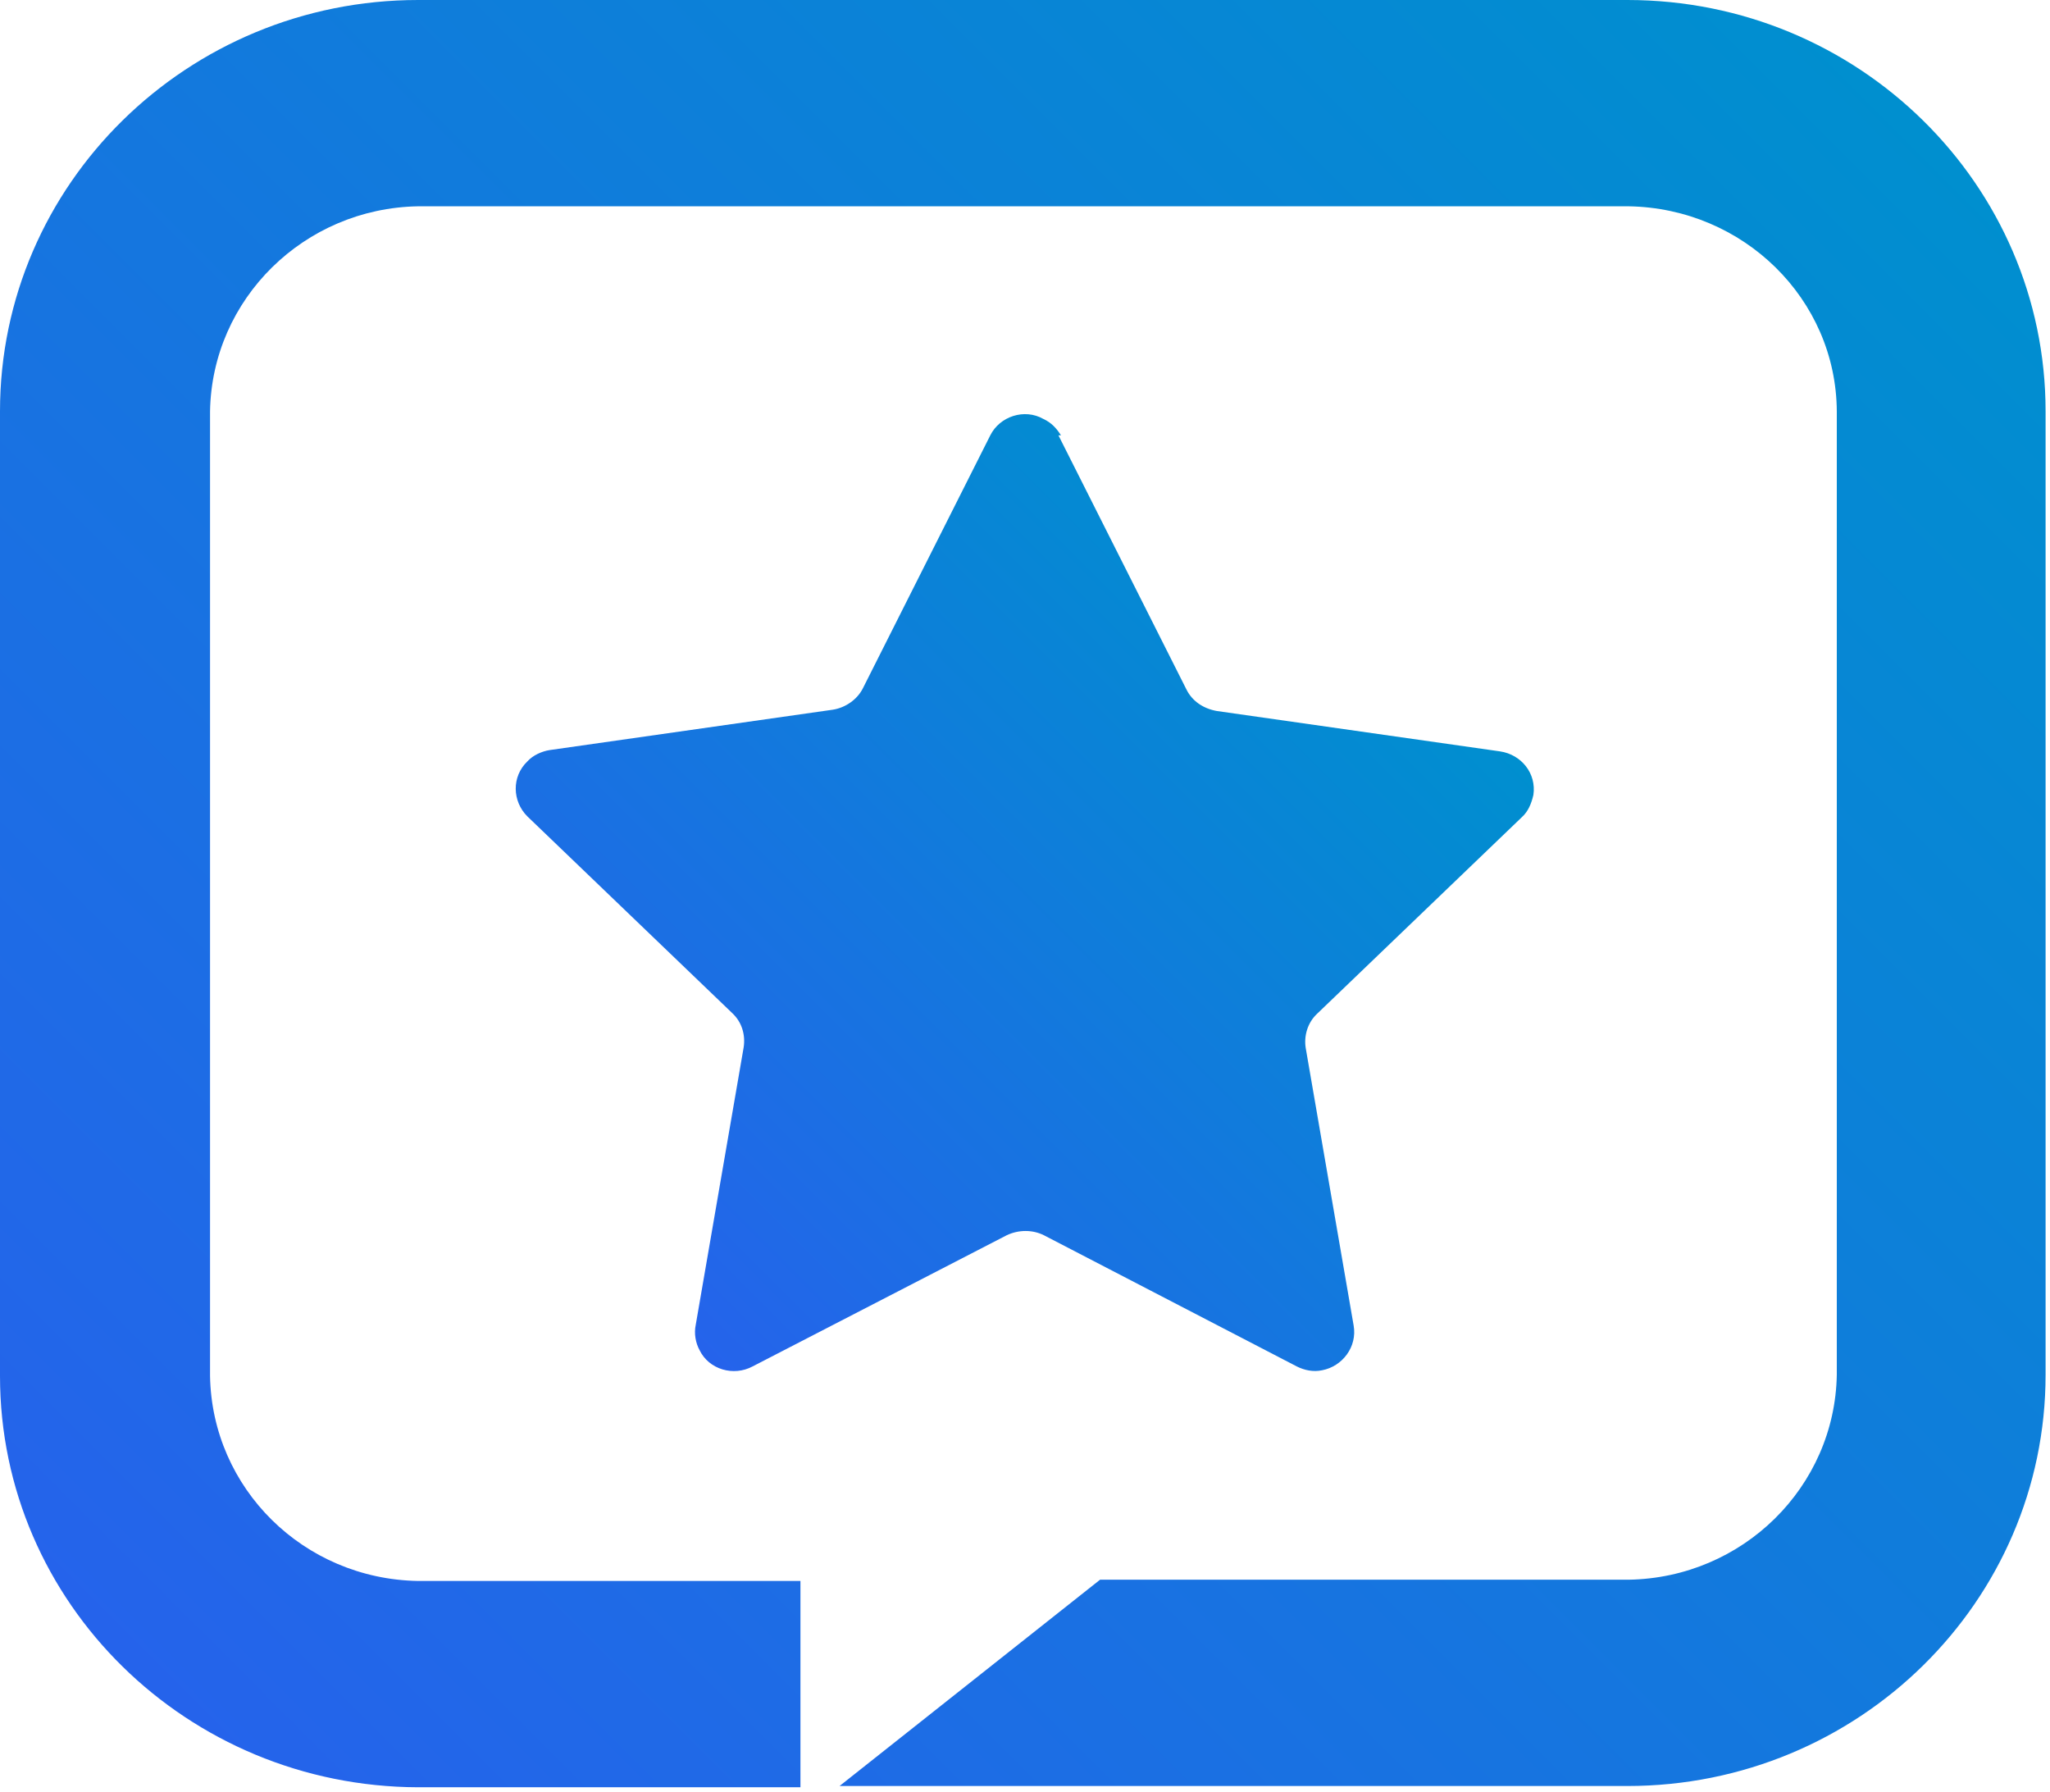 <svg width="325" height="284" viewBox="0 0 325 284" fill="none" xmlns="http://www.w3.org/2000/svg">
<path d="M258.2 0H66.3C29.7 0 0 29.2 0 65.2V218.1C0 254.1 29.7 283.2 66.3 283.3H126.9V250.6H66.3C48.1 250.3 33.6 235.9 33.3 218.1V65.2C33.6 47.4 48.2 33 66.3 32.7H258.2C276.4 33 291.1 47.4 291.2 65.2V217.9C290.9 235.7 276.3 250.1 258.2 250.4H174.4L133.1 283.1H258C294.6 283.1 324.3 253.9 324.3 217.9V65.2C324.3 29.2 294.6 0 258 0H258.1H258.2Z" fill="url(#paint0_linear_2155_255)"/>
<path d="M167.9 69.2L188.1 109.3C189 111.1 190.7 112.3 192.9 112.7L237.8 119.1C241.2 119.6 243.6 122.6 243.1 126C242.8 127.3 242.3 128.6 241.3 129.5L208.8 160.7C207.3 162.1 206.7 164.2 207 166.1L214.6 210.1C215.2 213.5 212.8 216.6 209.6 217.2C208.2 217.5 206.8 217.2 205.6 216.6L165.5 195.8C163.7 194.9 161.5 194.9 159.6 195.8L119.3 216.6C116.3 218.2 112.4 217.1 110.9 214C110.3 212.9 110 211.4 110.3 210L117.9 166C118.2 164 117.6 162 116.1 160.6L83.6 129.4C81.2 127 81.1 123.1 83.6 120.7C84.5 119.7 85.9 119.1 87.1 118.9L132 112.5C134 112.2 135.9 110.9 136.8 109.1L157 69C158.5 66 162.4 64.7 165.4 66.4C166.7 67 167.5 67.9 168.2 69H167.8L167.9 69.2Z" fill="url(#paint1_linear_2155_255)"/>
<defs>
<linearGradient id="paint0_linear_2155_255" x1="29.5" y1="274.2" x2="294.8" y2="8.9" gradientUnits="userSpaceOnUse">
<stop stop-color="#2563EB"/>
<stop offset="1" stop-color="#008FCF"/>
</linearGradient>
<linearGradient id="paint1_linear_2155_255" x1="106.5" y1="210" x2="218.5" y2="98" gradientUnits="userSpaceOnUse">
<stop stop-color="#2563EB"/>
<stop offset="1" stop-color="#008FCF"/>
</linearGradient>
</defs>
</svg>
